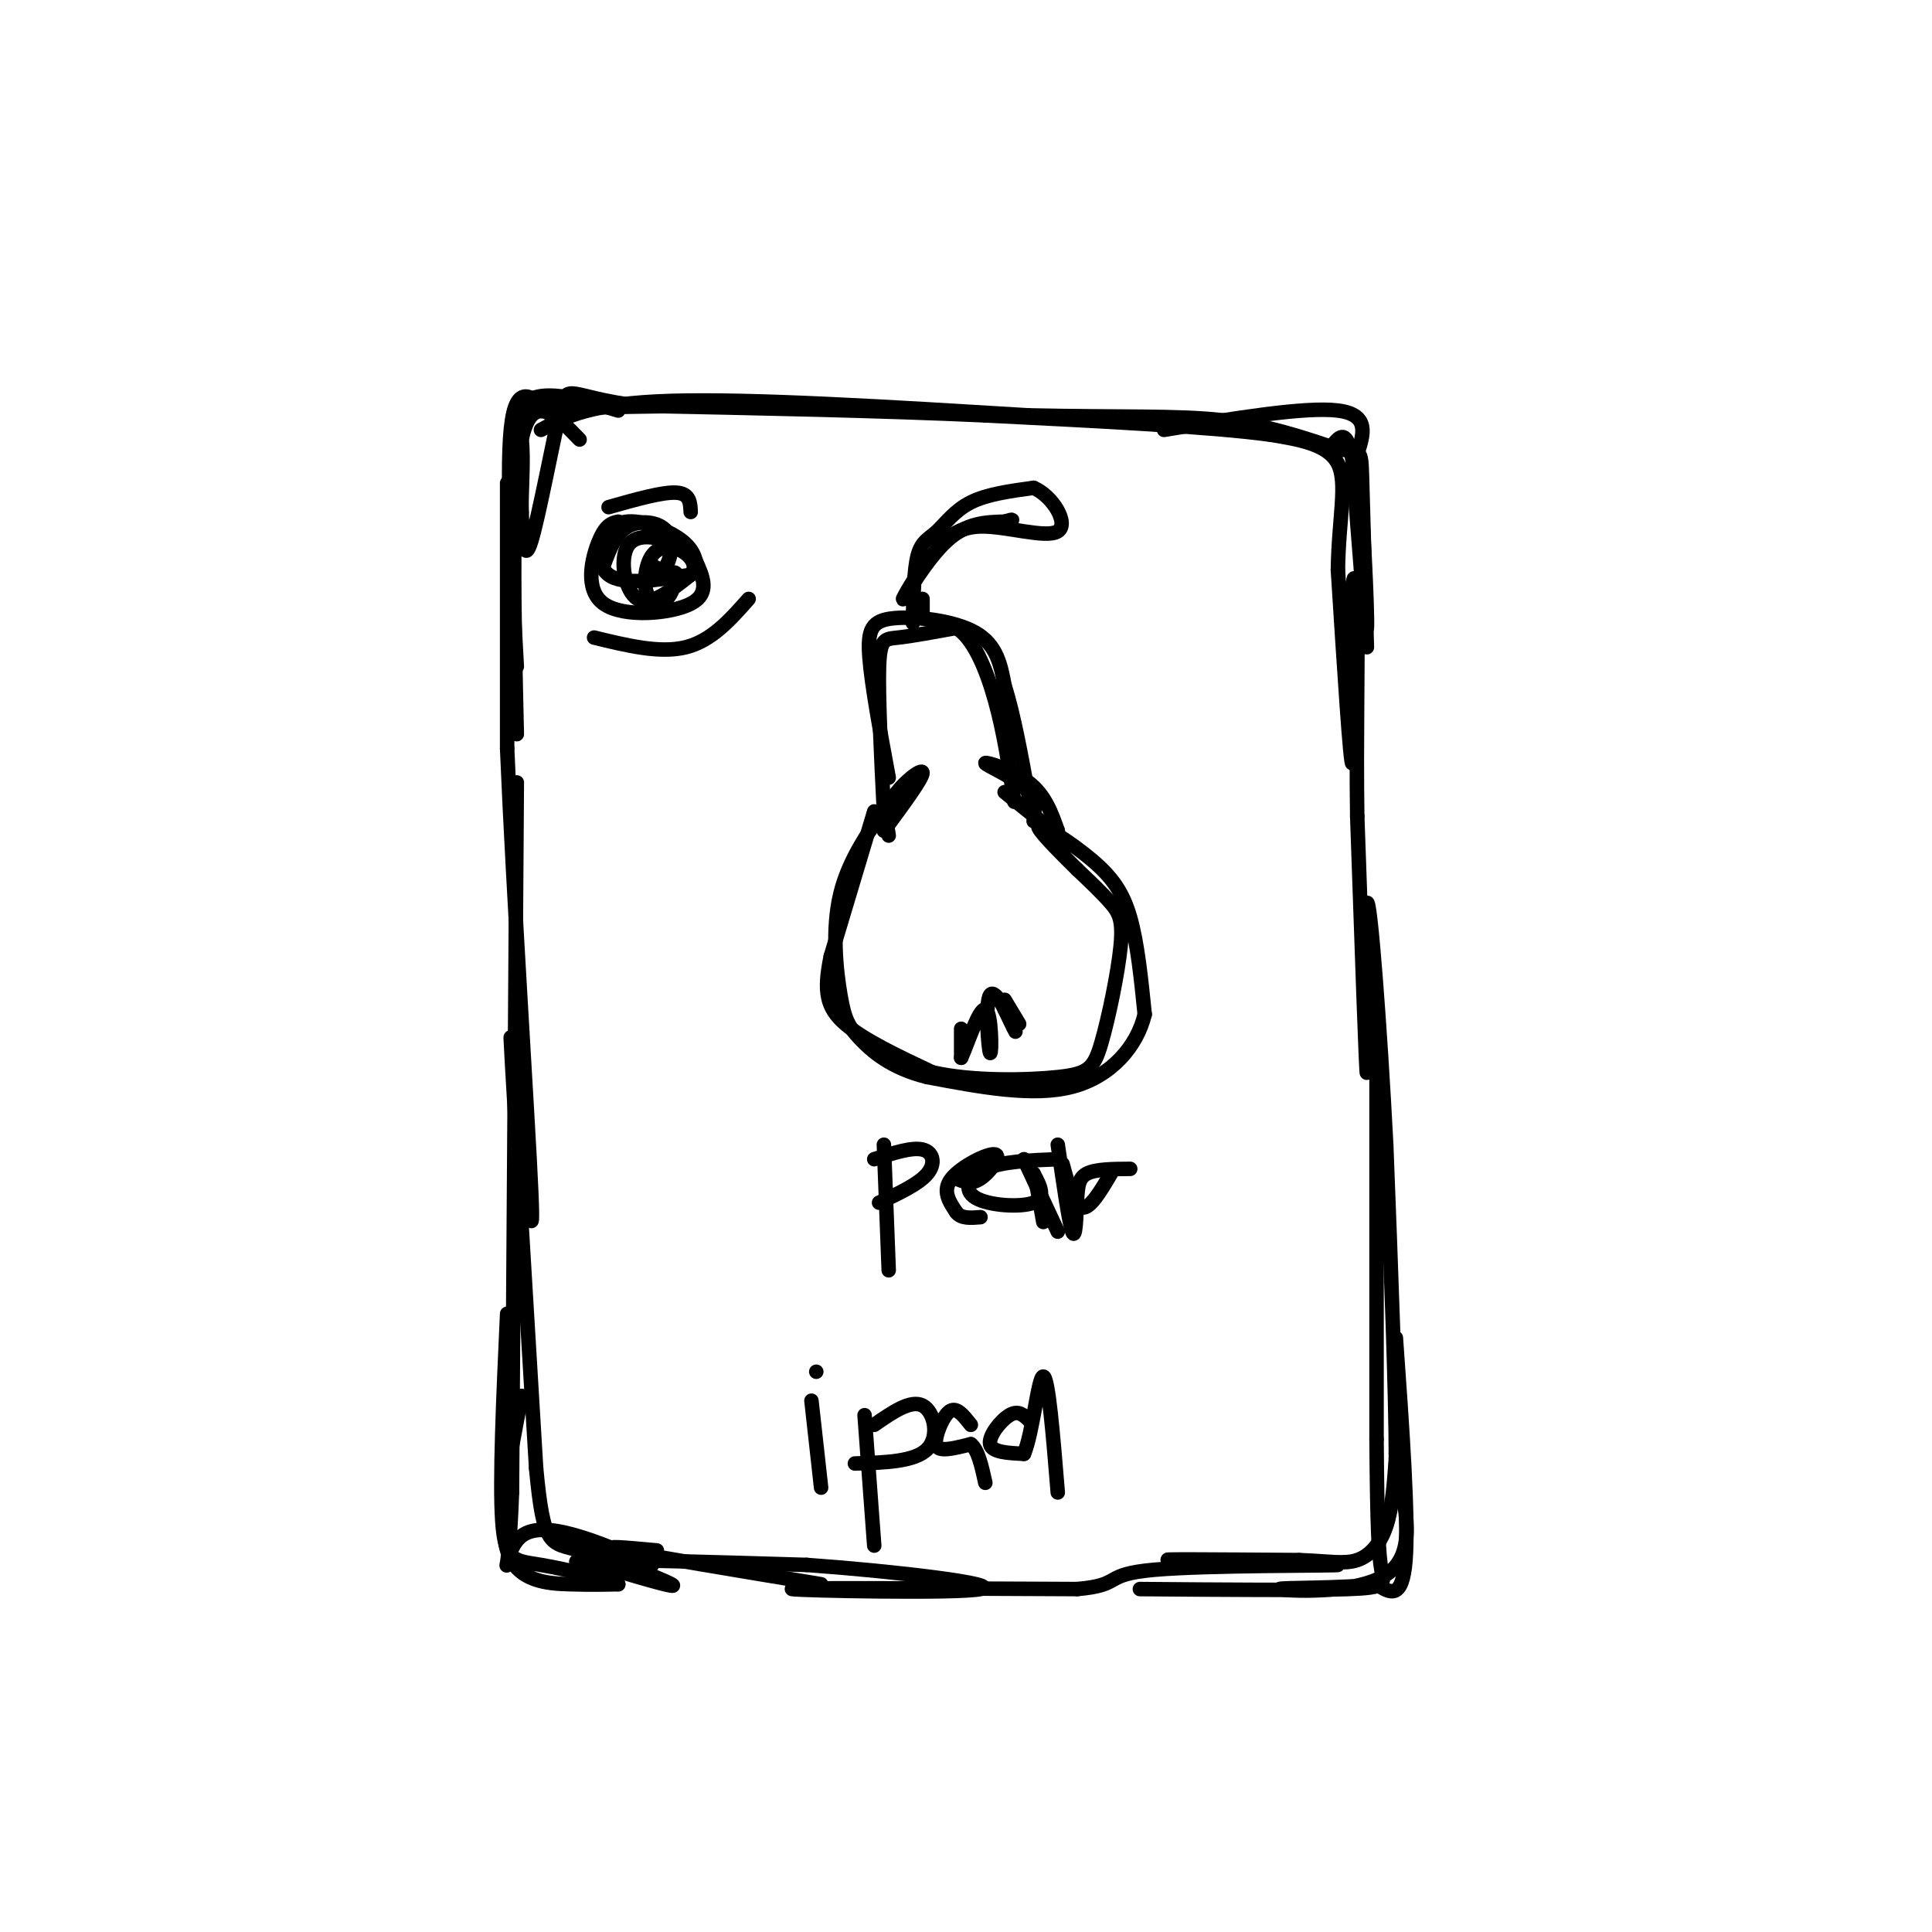 <svg viewBox='0 0 400 400' version='1.1' xmlns='http://www.w3.org/2000/svg' xmlns:xlink='http://www.w3.org/1999/xlink'><g fill='none' stroke='rgb(0,0,0)' stroke-width='3' stroke-linecap='round' stroke-linejoin='round'><path d='M105,100c0.000,0.000 0.000,55.000 0,55'/><path d='M105,155c1.244,29.844 4.356,76.956 5,92c0.644,15.044 -1.178,-1.978 -3,-19'/><path d='M107,228c-0.911,-8.467 -1.689,-20.133 -1,-8c0.689,12.133 2.844,48.067 5,84'/><path d='M111,304c1.536,16.393 2.875,15.375 9,17c6.125,1.625 17.036,5.893 19,7c1.964,1.107 -5.018,-0.946 -12,-3'/><path d='M127,325c-4.978,-0.956 -11.422,-1.844 -5,-2c6.422,-0.156 25.711,0.422 45,1'/><path d='M167,324c18.131,1.286 40.958,4.000 36,5c-4.958,1.000 -37.702,0.286 -39,0c-1.298,-0.286 28.851,-0.143 59,0'/><path d='M223,329c9.823,-0.861 4.880,-3.014 16,-4c11.120,-0.986 38.301,-0.804 38,-1c-0.301,-0.196 -28.086,-0.770 -34,-1c-5.914,-0.230 10.043,-0.115 26,0'/><path d='M269,323c6.405,0.250 9.417,0.875 12,0c2.583,-0.875 4.738,-3.250 6,-7c1.262,-3.750 1.631,-8.875 2,-14'/><path d='M289,302c0.000,-13.167 -1.000,-39.083 -2,-65'/><path d='M287,237c-1.238,-24.083 -3.333,-51.792 -4,-50c-0.667,1.792 0.095,33.083 0,35c-0.095,1.917 -1.048,-25.542 -2,-53'/><path d='M281,169c-0.239,-16.362 0.163,-30.767 0,-40c-0.163,-9.233 -0.890,-13.293 -1,-4c-0.110,9.293 0.397,31.941 0,33c-0.397,1.059 -1.699,-19.470 -3,-40'/><path d='M277,118c0.156,-10.844 2.044,-17.956 0,-22c-2.044,-4.044 -8.022,-5.022 -14,-6'/><path d='M263,90c-12.167,-1.667 -35.583,-2.833 -59,-4'/><path d='M204,86c-21.833,-1.000 -46.917,-1.500 -72,-2'/><path d='M132,84c-14.429,-1.762 -14.500,-5.167 -16,1c-1.500,6.167 -4.429,21.905 -6,27c-1.571,5.095 -1.786,-0.452 -2,-6'/><path d='M108,106c-0.143,-3.976 0.500,-10.917 0,-15c-0.500,-4.083 -2.143,-5.310 4,-6c6.143,-0.690 20.071,-0.845 34,-1'/><path d='M128,108c-1.274,0.274 -2.548,0.548 -4,4c-1.452,3.452 -3.083,10.083 1,13c4.083,2.917 13.881,2.119 18,0c4.119,-2.119 2.560,-5.560 1,-9'/><path d='M144,116c-0.608,-2.531 -2.627,-4.359 -6,-6c-3.373,-1.641 -8.100,-3.096 -11,-1c-2.900,2.096 -3.971,7.742 -1,10c2.971,2.258 9.986,1.129 17,0'/><path d='M143,119c2.553,-1.167 0.437,-4.086 -3,-6c-3.437,-1.914 -8.195,-2.823 -10,0c-1.805,2.823 -0.659,9.378 2,11c2.659,1.622 6.829,-1.689 11,-5'/><path d='M143,119c1.581,-1.845 0.034,-3.959 -2,-5c-2.034,-1.041 -4.556,-1.011 -6,1c-1.444,2.011 -1.812,6.003 -1,8c0.812,1.997 2.803,1.999 4,1c1.197,-0.999 1.598,-3.000 2,-5'/><path d='M140,119c0.000,-0.833 -1.000,-0.417 -2,0'/><path d='M123,132c6.833,1.667 13.667,3.333 19,2c5.333,-1.333 9.167,-5.667 13,-10'/><path d='M183,168c-0.600,-12.044 -1.200,-24.089 -1,-30c0.200,-5.911 1.200,-5.689 4,-6c2.800,-0.311 7.400,-1.156 12,-2'/><path d='M198,130c3.467,2.089 6.133,8.311 8,15c1.867,6.689 2.933,13.844 4,21'/><path d='M181,168c0.000,0.000 -9.000,30.000 -9,30'/><path d='M172,198c-1.533,7.333 -0.867,10.667 3,14c3.867,3.333 10.933,6.667 18,10'/><path d='M193,222c8.195,1.906 19.682,1.671 26,1c6.318,-0.671 7.467,-1.778 9,-7c1.533,-5.222 3.451,-14.560 4,-20c0.549,-5.440 -0.272,-6.983 -2,-9c-1.728,-2.017 -4.364,-4.509 -7,-7'/><path d='M223,180c-3.443,-3.418 -8.552,-8.463 -8,-9c0.552,-0.537 6.764,3.432 11,7c4.236,3.568 6.496,6.734 8,12c1.504,5.266 2.252,12.633 3,20'/><path d='M237,210c-1.533,6.533 -6.867,12.867 -15,15c-8.133,2.133 -19.067,0.067 -30,-2'/><path d='M192,223c-7.604,-1.847 -11.616,-5.464 -14,-8c-2.384,-2.536 -3.142,-3.990 -4,-9c-0.858,-5.010 -1.817,-13.574 0,-21c1.817,-7.426 6.408,-13.713 11,-20'/><path d='M184,161c-1.786,-9.637 -3.571,-19.274 -4,-25c-0.429,-5.726 0.500,-7.542 5,-8c4.500,-0.458 12.571,0.440 17,3c4.429,2.560 5.214,6.780 6,11'/><path d='M208,142c1.833,5.667 3.417,14.333 5,23'/><path d='M189,129c0.101,-5.512 0.202,-11.024 1,-14c0.798,-2.976 2.292,-3.417 4,-5c1.708,-1.583 3.631,-4.310 7,-6c3.369,-1.690 8.185,-2.345 13,-3'/><path d='M214,101c3.976,1.702 7.417,7.458 5,9c-2.417,1.542 -10.690,-1.131 -16,-1c-5.310,0.131 -7.655,3.065 -10,6'/><path d='M193,115c-3.298,3.631 -6.542,9.708 -6,9c0.542,-0.708 4.869,-8.202 9,-12c4.131,-3.798 8.065,-3.899 12,-4'/><path d='M208,108c2.167,-0.667 1.583,-0.333 1,0'/><path d='M199,213c0.000,0.000 0.000,6.000 0,6'/><path d='M199,219c1.049,-2.111 3.671,-10.389 5,-10c1.329,0.389 1.367,9.444 1,9c-0.367,-0.444 -1.137,-10.389 0,-12c1.137,-1.611 4.182,5.111 5,7c0.818,1.889 -0.591,-1.056 -2,-4'/><path d='M208,209c-0.333,-0.667 -0.167,-0.333 0,0'/><path d='M183,237c0.000,0.000 1.000,26.000 1,26'/><path d='M181,240c3.889,-1.267 7.778,-2.533 10,-2c2.222,0.533 2.778,2.867 1,5c-1.778,2.133 -5.889,4.067 -10,6'/><path d='M198,244c1.500,0.673 3.000,1.345 5,0c2.000,-1.345 4.500,-4.708 3,-5c-1.500,-0.292 -7.000,2.488 -9,5c-2.000,2.512 -0.500,4.756 1,7'/><path d='M198,251c1.000,1.333 3.000,1.167 5,1'/><path d='M219,240c-5.756,0.232 -11.512,0.464 -15,2c-3.488,1.536 -4.708,4.375 -2,6c2.708,1.625 9.345,2.036 12,1c2.655,-1.036 1.327,-3.518 0,-6'/><path d='M214,243c0.333,0.667 1.167,5.333 2,10'/><path d='M220,241c1.167,4.333 2.333,8.667 4,9c1.667,0.333 3.833,-3.333 6,-7'/><path d='M168,290c0.000,0.000 2.000,18.000 2,18'/><path d='M169,284c0.000,0.000 0.000,0.000 0,0'/><path d='M179,293c0.000,0.000 2.000,27.000 2,27'/><path d='M181,295c3.778,-2.622 7.556,-5.244 10,-4c2.444,1.244 3.556,6.356 1,9c-2.556,2.644 -8.778,2.822 -15,3'/><path d='M201,295c-1.357,-1.738 -2.714,-3.476 -4,-3c-1.286,0.476 -2.500,3.167 -3,5c-0.500,1.833 -0.286,2.810 1,3c1.286,0.190 3.643,-0.405 6,-1'/><path d='M201,299c1.500,1.167 2.250,4.583 3,8'/><path d='M213,294c-1.089,-1.044 -2.178,-2.089 -4,-1c-1.822,1.089 -4.378,4.311 -4,6c0.378,1.689 3.689,1.844 7,2'/><path d='M212,301c1.844,-4.311 2.956,-16.089 4,-16c1.044,0.089 2.022,12.044 3,24'/><path d='M120,91c-4.917,-5.083 -9.833,-10.167 -12,0c-2.167,10.167 -1.583,35.583 -1,61'/><path d='M107,162c0.000,0.000 -1.000,147.000 -1,147'/><path d='M106,309c-0.911,24.600 -2.689,12.600 2,9c4.689,-3.600 15.844,1.200 27,6'/><path d='M208,207c0.000,0.000 3.000,5.000 3,5'/><path d='M212,240c0.000,0.000 7.000,15.000 7,15'/><path d='M219,237c1.167,8.083 2.333,16.167 3,18c0.667,1.833 0.833,-2.583 1,-7'/><path d='M223,248c0.200,-2.156 0.200,-4.044 2,-5c1.800,-0.956 5.400,-0.978 9,-1'/><path d='M285,215c0.000,0.000 0.000,83.000 0,83'/><path d='M285,298c0.131,18.714 0.458,24.000 1,27c0.542,3.000 1.298,3.714 -7,4c-8.298,0.286 -25.649,0.143 -43,0'/><path d='M170,328c-17.667,-2.917 -35.333,-5.833 -41,-7c-5.667,-1.167 0.667,-0.583 7,0'/><path d='M112,89c5.083,-2.750 10.167,-5.500 27,-6c16.833,-0.500 45.417,1.250 74,3'/><path d='M213,86c19.333,0.422 30.667,-0.022 40,1c9.333,1.022 16.667,3.511 24,6'/><path d='M277,93c4.800,0.711 4.800,-0.511 5,6c0.200,6.511 0.600,20.756 1,35'/><path d='M214,170c0.292,-2.333 0.583,-4.667 -2,-7c-2.583,-2.333 -8.042,-4.667 -8,-5c0.042,-0.333 5.583,1.333 9,4c3.417,2.667 4.708,6.333 6,10'/><path d='M219,172c-0.833,0.333 -5.917,-3.833 -11,-8'/><path d='M184,173c-0.422,-2.556 -0.844,-5.111 1,-8c1.844,-2.889 5.956,-6.111 6,-5c0.044,1.111 -3.978,6.556 -8,12'/><path d='M191,124c0.000,0.000 0.000,4.000 0,4'/><path d='M125,117c1.226,-3.286 2.452,-6.571 5,-8c2.548,-1.429 6.417,-1.000 8,1c1.583,2.000 0.881,5.571 0,7c-0.881,1.429 -1.940,0.714 -3,0'/><path d='M126,105c5.583,-1.583 11.167,-3.167 14,-3c2.833,0.167 2.917,2.083 3,4'/><path d='M115,87c-3.833,-4.250 -7.667,-8.500 -9,0c-1.333,8.500 -0.167,29.750 1,51'/><path d='M108,289c-2.489,12.733 -4.978,25.467 -3,32c1.978,6.533 8.422,6.867 13,7c4.578,0.133 7.289,0.067 10,0'/><path d='M128,328c-1.583,-0.881 -10.542,-3.083 -16,-4c-5.458,-0.917 -7.417,-0.548 -8,-9c-0.583,-8.452 0.208,-25.726 1,-43'/><path d='M289,277c1.333,18.750 2.667,37.500 2,46c-0.667,8.500 -3.333,6.750 -6,5'/><path d='M285,328c-6.738,0.905 -20.583,0.667 -20,1c0.583,0.333 15.595,1.238 22,-3c6.405,-4.238 4.202,-13.619 2,-23'/><path d='M289,303c0.333,-4.167 0.167,-3.083 0,-2'/><path d='M241,89c14.667,-2.417 29.333,-4.833 36,-4c6.667,0.833 5.333,4.917 4,9'/><path d='M281,94c1.200,10.956 2.200,33.844 2,36c-0.200,2.156 -1.600,-16.422 -3,-35'/><path d='M280,95c-1.167,-6.333 -2.583,-4.667 -4,-3'/><path d='M128,85c-8.250,-2.500 -16.500,-5.000 -20,-1c-3.500,4.000 -2.250,14.500 -1,25'/></g>
</svg>